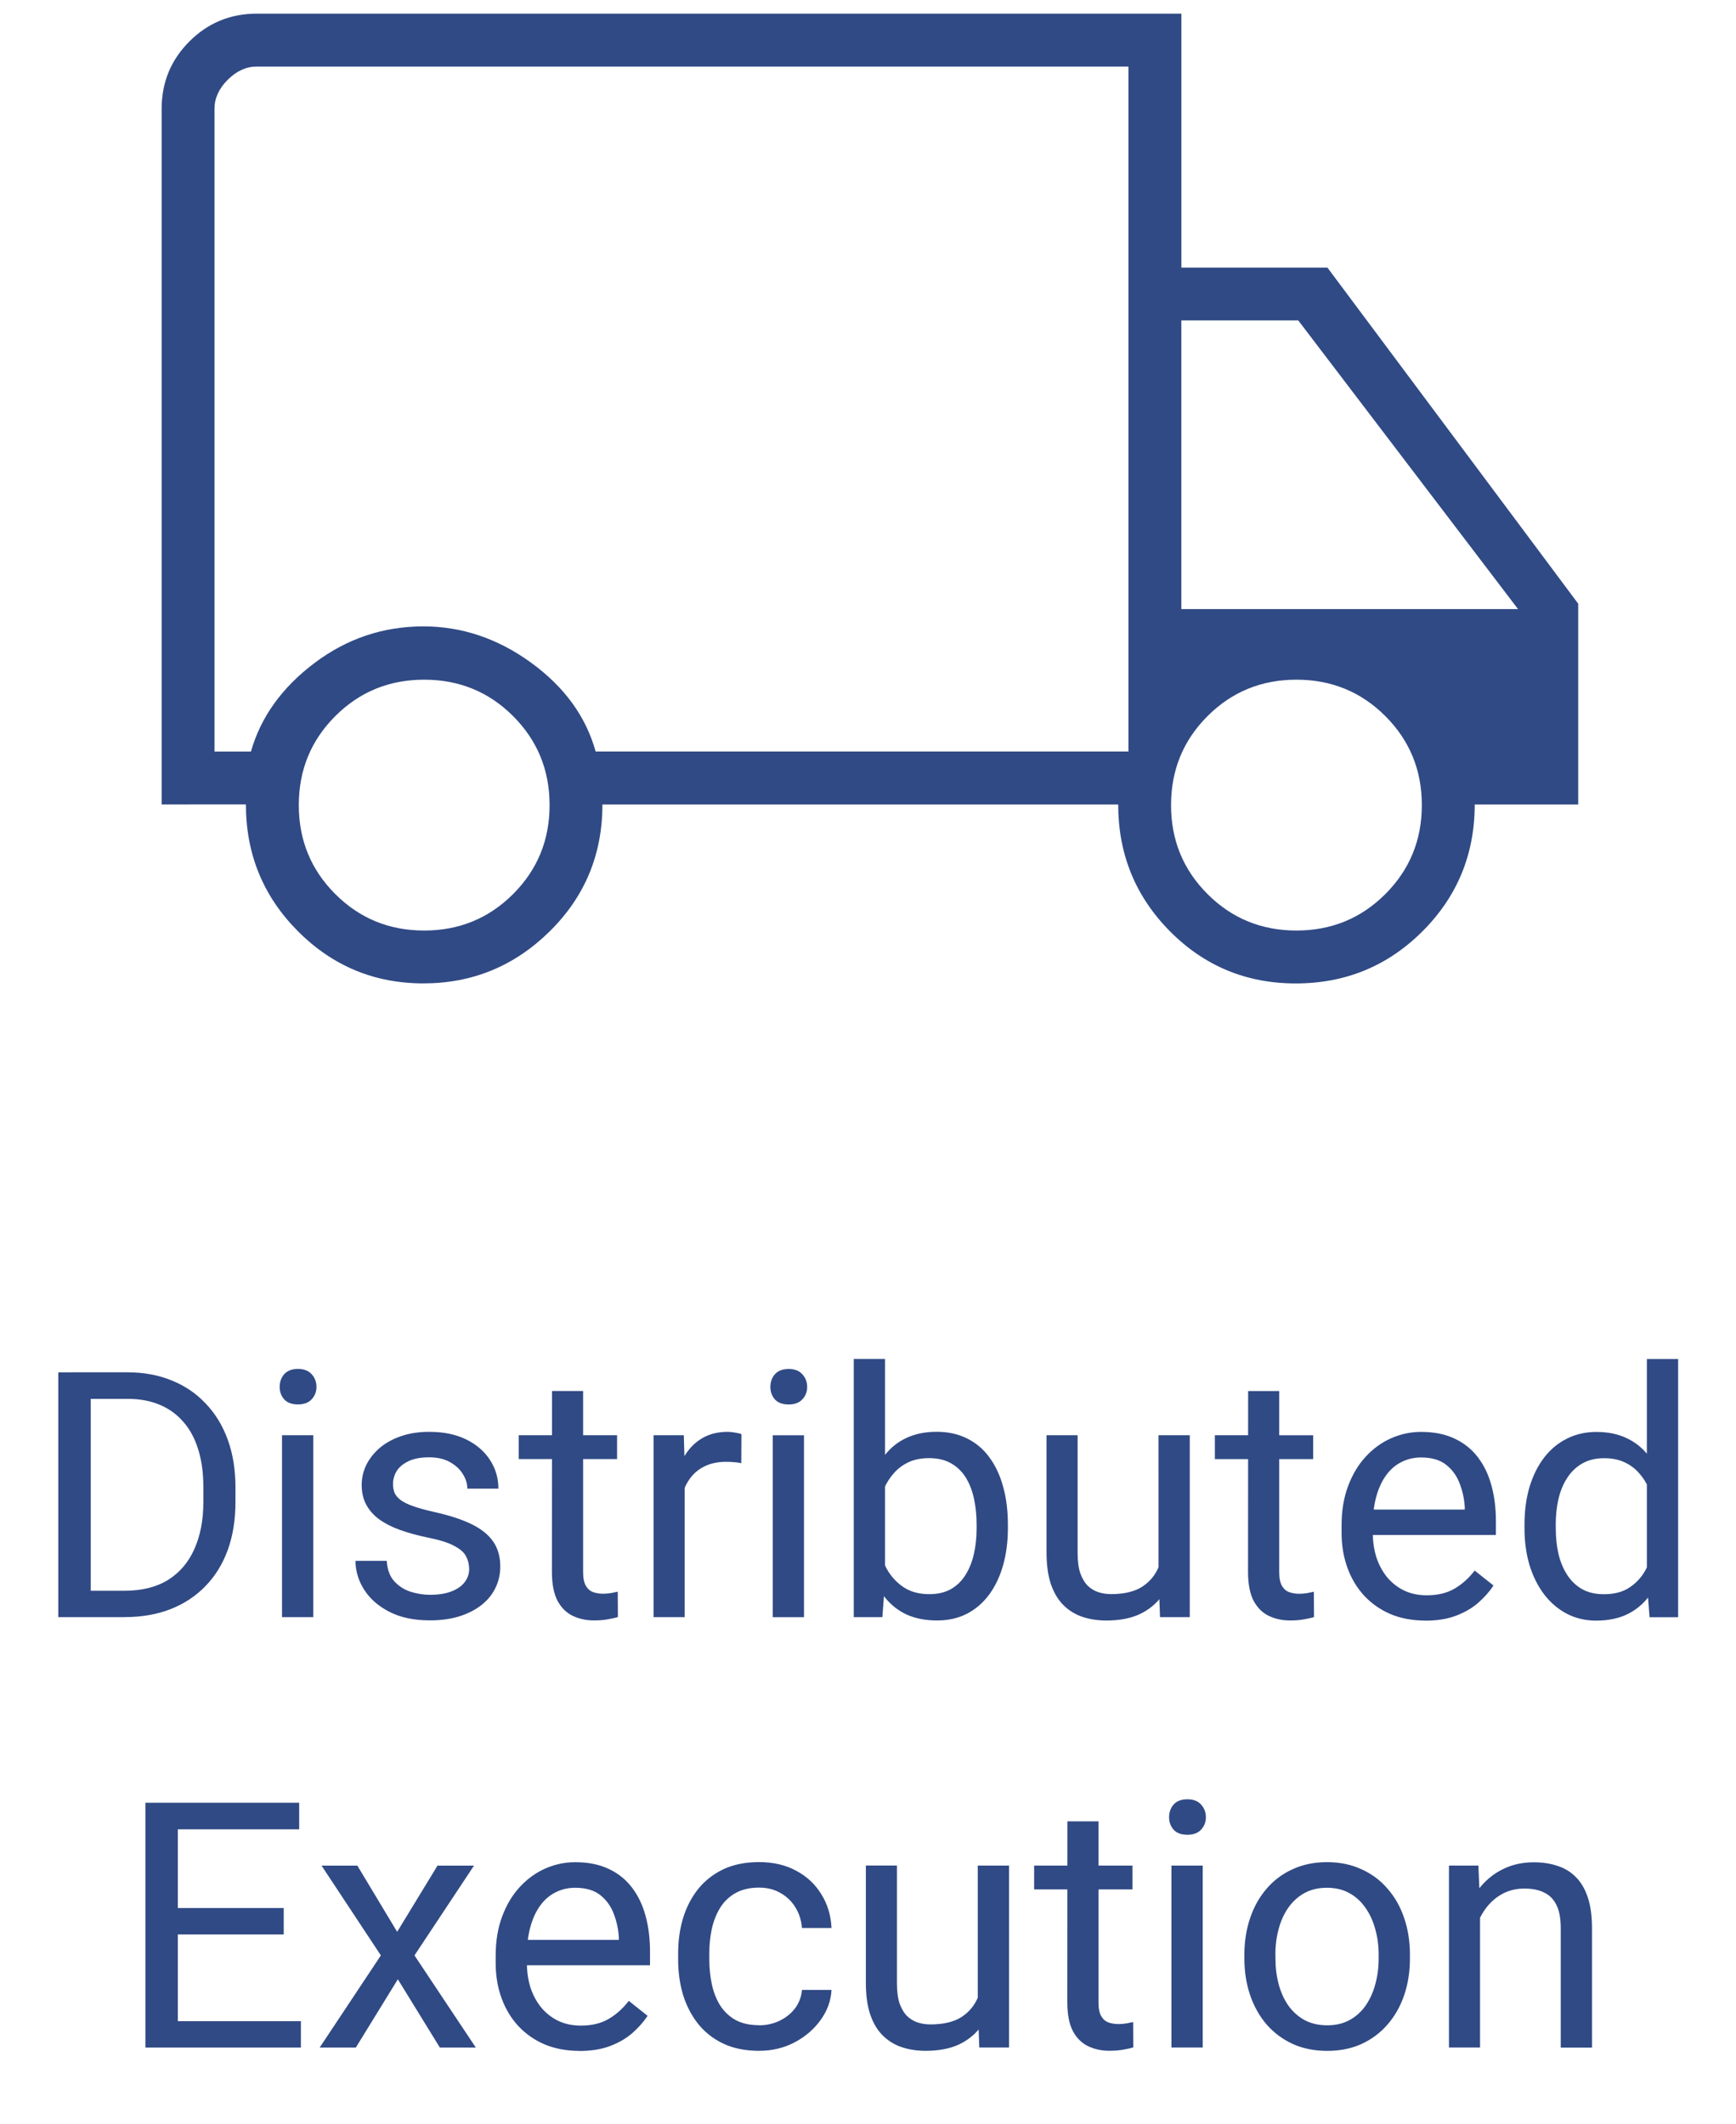 <?xml version="1.0" encoding="UTF-8" standalone="no"?>
<!-- Created with Inkscape (http://www.inkscape.org/) -->

<svg
   width="35.58mm"
   height="43.525mm"
   viewBox="0 0 35.58 43.525"
   version="1.1"
   id="svg1"
   xmlns="http://www.w3.org/2000/svg"
   xmlns:svg="http://www.w3.org/2000/svg">
  <defs
     id="defs1" />
  <rect
     style="display:inline;fill:none;fill-opacity:1;stroke:none;stroke-width:1;stroke-linecap:round;stroke-linejoin:round;stroke-dasharray:none;stroke-opacity:1;paint-order:markers fill stroke"
     id="rect48"
     width="35.58"
     height="43.525"
     x="-2.6852223e-09"
     y="1.9428199e-09" />
  <g
     id="g52"
     style="display:inline"
     transform="translate(0.044,-0.044)">
    <path
       d="m 8.634,20.194 q -1.506,0 -2.572,-1.069 -1.066,-1.07 -1.066,-2.598 H 3.269 V 2.274 q 0,-0.812 0.569,-1.381 0.569,-0.569 1.381,-0.569 h 18.95 V 5.527 h 2.993 l 5.14,6.887 v 4.114 h -2.121 q 0,1.528 -1.07,2.598 -1.07,1.069 -2.599,1.069 -1.517,0 -2.578,-1.069 -1.06,-1.07 -1.06,-2.598 H 12.303 q 0,1.536 -1.082,2.601 -1.082,1.065 -2.588,1.065 z m 0.016,-1.083 q 1.075,0 1.823,-0.748 0.747,-0.747 0.747,-1.822 0,-1.075 -0.747,-1.823 -0.747,-0.747 -1.823,-0.747 -1.075,0 -1.823,0.747 -0.747,0.747 -0.747,1.823 0,1.075 0.747,1.822 0.747,0.748 1.823,0.748 z M 4.352,15.444 h 0.747 q 0.301,-1.059 1.299,-1.812 0.998,-0.753 2.235,-0.753 1.183,0 2.207,0.743 1.024,0.744 1.324,1.821 h 10.92 V 1.408 H 5.219 q -0.325,0 -0.596,0.271 Q 4.352,1.949 4.352,2.274 Z M 26.527,19.111 q 1.075,0 1.823,-0.748 0.747,-0.747 0.747,-1.822 0,-1.075 -0.747,-1.823 -0.747,-0.747 -1.823,-0.747 -1.075,0 -1.823,0.747 -0.747,0.747 -0.747,1.823 0,1.075 0.747,1.822 0.747,0.748 1.823,0.748 z m -2.359,-6.586 h 6.901 L 26.565,6.61 H 24.168 Z M 13.723,8.593 Z"
       id="path1-17-4"
       style="fill:#304a85;fill-opacity:1;stroke-width:0.013;stroke-opacity:1" />
    <g
       id="text59"
       style="font-size:7.056px;font-family:Carlito;-inkscape-font-specification:'Carlito, Normal';text-align:center;text-anchor:middle;stroke-width:0.026"
       transform="translate(-147.634,-147.073)"
       aria-label="Distributed&#10;Execution">
      <path
         style="font-family:Roboto;-inkscape-font-specification:'Roboto, Normal';fill:#304a85;fill-opacity:1;stroke:none"
         d="m 150.142,180.253 h -1.047 l 0.007,-0.541 h 1.04 q 0.537,0 0.896,-0.224 0.358,-0.227 0.537,-0.634 0.183,-0.41 0.183,-0.958 v -0.307 q 0,-0.431 -0.103,-0.765 -0.103,-0.338 -0.303,-0.568 -0.2,-0.234 -0.489,-0.355 -0.286,-0.121 -0.658,-0.121 h -1.13 v -0.544 h 1.13 q 0.493,0 0.899,0.165 0.407,0.162 0.699,0.472 0.296,0.307 0.455,0.744 0.158,0.434 0.158,0.978 v 0.3 q 0,0.544 -0.158,0.982 -0.158,0.434 -0.458,0.741 -0.296,0.307 -0.717,0.472 -0.417,0.162 -0.941,0.162 z m -0.692,-5.016 v 5.016 h -0.665 v -5.016 z m 4.561,1.288 v 3.728 h -0.641 v -3.728 z m -0.689,-0.989 q 0,-0.155 0.093,-0.262 0.097,-0.107 0.282,-0.107 0.183,0 0.279,0.107 0.1,0.107 0.1,0.262 0,0.148 -0.1,0.255 -0.097,0.103 -0.279,0.103 -0.186,0 -0.282,-0.103 -0.093,-0.107 -0.093,-0.255 z m 3.883,3.728 q 0,-0.138 -0.062,-0.255 -0.059,-0.121 -0.245,-0.217 -0.183,-0.1 -0.551,-0.172 -0.31,-0.065 -0.562,-0.155 -0.248,-0.09 -0.424,-0.217 -0.172,-0.127 -0.265,-0.3 -0.093,-0.172 -0.093,-0.403 0,-0.22 0.097,-0.417 0.1,-0.196 0.279,-0.348 0.183,-0.152 0.438,-0.238 0.255,-0.086 0.568,-0.086 0.448,0 0.765,0.158 0.317,0.158 0.486,0.424 0.169,0.262 0.169,0.582 h -0.637 q 0,-0.155 -0.093,-0.3 -0.09,-0.148 -0.265,-0.245 -0.172,-0.097 -0.424,-0.097 -0.265,0 -0.431,0.083 -0.162,0.079 -0.238,0.203 -0.072,0.124 -0.072,0.262 0,0.103 0.034,0.186 0.038,0.079 0.131,0.148 0.093,0.066 0.262,0.124 0.169,0.059 0.431,0.117 0.458,0.103 0.754,0.248 0.296,0.145 0.441,0.355 0.145,0.21 0.145,0.51 0,0.245 -0.103,0.448 -0.1,0.203 -0.293,0.351 -0.189,0.145 -0.455,0.227 -0.262,0.079 -0.589,0.079 -0.493,0 -0.834,-0.176 -0.341,-0.176 -0.517,-0.455 -0.176,-0.279 -0.176,-0.589 h 0.641 q 0.014,0.262 0.152,0.417 0.138,0.152 0.338,0.217 0.2,0.062 0.396,0.062 0.262,0 0.438,-0.069 0.179,-0.069 0.272,-0.189 0.093,-0.121 0.093,-0.276 z m 3.032,-2.739 v 0.489 h -2.015 v -0.489 z m -1.333,-0.906 h 0.637 v 3.71 q 0,0.189 0.059,0.286 0.059,0.097 0.152,0.127 0.093,0.031 0.2,0.031 0.079,0 0.165,-0.014 0.09,-0.017 0.134,-0.028 l 0.003,0.52 q -0.076,0.024 -0.2,0.045 -0.121,0.024 -0.293,0.024 -0.234,0 -0.431,-0.093 -0.196,-0.093 -0.314,-0.31 -0.114,-0.22 -0.114,-0.593 z m 2.718,1.492 v 3.142 h -0.637 v -3.728 h 0.62 z m 1.164,-0.606 -0.003,0.593 q -0.079,-0.017 -0.152,-0.021 -0.069,-0.007 -0.158,-0.007 -0.22,0 -0.389,0.069 -0.169,0.069 -0.286,0.193 -0.117,0.124 -0.186,0.296 -0.066,0.169 -0.086,0.372 l -0.179,0.103 q 0,-0.338 0.066,-0.634 0.069,-0.296 0.21,-0.524 0.141,-0.231 0.358,-0.358 0.22,-0.131 0.524,-0.131 0.069,0 0.158,0.017 0.09,0.014 0.124,0.031 z m 1.282,0.021 v 3.728 h -0.641 v -3.728 z m -0.689,-0.989 q 0,-0.155 0.093,-0.262 0.097,-0.107 0.282,-0.107 0.183,0 0.279,0.107 0.1,0.107 0.1,0.262 0,0.148 -0.1,0.255 -0.097,0.103 -0.279,0.103 -0.186,0 -0.282,-0.103 -0.093,-0.107 -0.093,-0.255 z m 1.709,-0.575 h 0.641 v 4.568 l -0.055,0.723 h -0.586 z m 3.159,3.397 v 0.072 q 0,0.407 -0.097,0.754 -0.097,0.345 -0.282,0.599 -0.186,0.255 -0.455,0.396 -0.269,0.141 -0.617,0.141 -0.355,0 -0.624,-0.121 -0.265,-0.124 -0.448,-0.355 -0.183,-0.231 -0.293,-0.558 -0.107,-0.327 -0.148,-0.737 v -0.317 q 0.041,-0.413 0.148,-0.741 0.11,-0.327 0.293,-0.558 0.183,-0.234 0.448,-0.355 0.265,-0.124 0.617,-0.124 0.351,0 0.624,0.138 0.272,0.134 0.455,0.386 0.186,0.251 0.282,0.603 0.097,0.348 0.097,0.775 z m -0.641,0.072 v -0.072 q 0,-0.279 -0.052,-0.524 -0.052,-0.248 -0.165,-0.434 -0.114,-0.189 -0.3,-0.296 -0.186,-0.11 -0.458,-0.11 -0.241,0 -0.42,0.083 -0.176,0.083 -0.3,0.224 -0.124,0.138 -0.203,0.317 -0.076,0.176 -0.114,0.365 v 0.83 q 0.055,0.241 0.179,0.465 0.127,0.22 0.338,0.362 0.214,0.141 0.527,0.141 0.258,0 0.441,-0.103 0.186,-0.107 0.3,-0.293 0.117,-0.186 0.172,-0.431 0.055,-0.245 0.055,-0.524 z m 3.728,0.961 V 176.525 h 0.641 v 3.728 h -0.61 z m 0.121,-0.785 0.265,-0.007 q 0,0.372 -0.079,0.689 -0.076,0.314 -0.248,0.544 -0.172,0.231 -0.451,0.362 -0.279,0.127 -0.679,0.127 -0.272,0 -0.5,-0.079 -0.224,-0.079 -0.386,-0.245 -0.162,-0.165 -0.252,-0.431 -0.086,-0.265 -0.086,-0.637 v -2.405 h 0.637 v 2.412 q 0,0.251 0.055,0.417 0.059,0.162 0.155,0.258 0.1,0.093 0.22,0.131 0.124,0.038 0.255,0.038 0.407,0 0.644,-0.155 0.238,-0.158 0.341,-0.424 0.107,-0.269 0.107,-0.596 z m 3.049,-2.081 v 0.489 h -2.015 V 176.525 Z m -1.333,-0.906 h 0.637 v 3.71 q 0,0.189 0.059,0.286 0.059,0.097 0.152,0.127 0.093,0.031 0.2,0.031 0.079,0 0.165,-0.014 0.09,-0.017 0.134,-0.028 l 0.003,0.52 q -0.076,0.024 -0.2,0.045 -0.121,0.024 -0.293,0.024 -0.234,0 -0.431,-0.093 -0.196,-0.093 -0.314,-0.31 -0.114,-0.22 -0.114,-0.593 z m 3.628,4.703 q -0.389,0 -0.706,-0.131 -0.314,-0.134 -0.541,-0.376 -0.224,-0.241 -0.345,-0.572 -0.121,-0.331 -0.121,-0.723 v -0.145 q 0,-0.455 0.134,-0.81 0.134,-0.358 0.365,-0.606 0.231,-0.248 0.524,-0.376 0.293,-0.127 0.606,-0.127 0.4,0 0.689,0.138 0.293,0.138 0.479,0.386 0.186,0.245 0.276,0.579 0.09,0.331 0.09,0.723 v 0.286 h -2.784 v -0.52 h 2.146 v -0.048 q -0.014,-0.248 -0.103,-0.482 -0.086,-0.234 -0.276,-0.386 -0.189,-0.152 -0.517,-0.152 -0.217,0 -0.4,0.093 -0.183,0.09 -0.314,0.269 -0.131,0.179 -0.203,0.438 -0.072,0.258 -0.072,0.596 v 0.145 q 0,0.265 0.072,0.5 0.076,0.231 0.217,0.407 0.145,0.176 0.348,0.276 0.207,0.1 0.469,0.1 0.338,0 0.572,-0.138 0.234,-0.138 0.41,-0.369 l 0.386,0.307 q -0.121,0.183 -0.307,0.348 -0.186,0.165 -0.458,0.269 -0.269,0.103 -0.637,0.103 z m 4.544,-0.792 v -4.568 h 0.641 v 5.292 h -0.586 z m -2.508,-1.099 v -0.072 q 0,-0.427 0.103,-0.775 0.107,-0.351 0.3,-0.603 0.196,-0.252 0.465,-0.386 0.272,-0.138 0.606,-0.138 0.351,0 0.613,0.124 0.265,0.121 0.448,0.355 0.186,0.231 0.293,0.558 0.107,0.327 0.148,0.741 v 0.317 q -0.038,0.41 -0.148,0.737 -0.107,0.327 -0.293,0.558 -0.183,0.231 -0.448,0.355 -0.265,0.121 -0.62,0.121 -0.327,0 -0.599,-0.141 -0.269,-0.141 -0.465,-0.396 -0.193,-0.255 -0.3,-0.599 -0.103,-0.348 -0.103,-0.754 z m 0.641,-0.072 v 0.072 q 0,0.279 0.055,0.524 0.059,0.245 0.179,0.431 0.121,0.186 0.307,0.293 0.186,0.103 0.444,0.103 0.317,0 0.52,-0.134 0.207,-0.134 0.331,-0.355 0.124,-0.22 0.193,-0.479 v -0.83 q -0.041,-0.189 -0.121,-0.365 -0.076,-0.179 -0.2,-0.317 -0.121,-0.141 -0.3,-0.224 -0.176,-0.083 -0.417,-0.083 -0.262,0 -0.451,0.11 -0.186,0.107 -0.307,0.296 -0.121,0.186 -0.179,0.434 -0.055,0.245 -0.055,0.524 z"
         id="path59" />
      <path
         style="font-family:Roboto;-inkscape-font-specification:'Roboto, Normal';fill:#304a85;fill-opacity:1;stroke:none"
         d="m 153.757,188.531 v 0.541 h -2.656 v -0.541 z m -2.522,-4.475 v 5.016 h -0.665 V 184.056 Z m 2.17,2.157 v 0.541 h -2.305 v -0.541 z m 0.317,-2.157 v 0.544 h -2.622 V 184.056 Z m 1.192,1.288 0.816,1.357 0.827,-1.357 h 0.748 l -1.22,1.84 1.257,1.888 h -0.737 l -0.861,-1.399 -0.861,1.399 h -0.741 l 1.254,-1.888 -1.216,-1.84 z m 4.548,3.796 q -0.389,0 -0.706,-0.131 -0.314,-0.134 -0.541,-0.376 -0.224,-0.241 -0.345,-0.572 -0.121,-0.331 -0.121,-0.723 v -0.145 q 0,-0.455 0.134,-0.81 0.134,-0.358 0.365,-0.606 0.231,-0.248 0.524,-0.376 0.293,-0.127 0.606,-0.127 0.4,0 0.689,0.138 0.293,0.138 0.479,0.386 0.186,0.245 0.276,0.579 0.09,0.331 0.09,0.723 v 0.286 h -2.784 v -0.52 h 2.146 v -0.048 q -0.014,-0.248 -0.103,-0.482 -0.086,-0.234 -0.276,-0.386 -0.189,-0.152 -0.517,-0.152 -0.217,0 -0.4,0.093 -0.183,0.09 -0.314,0.269 -0.131,0.179 -0.203,0.438 -0.072,0.258 -0.072,0.596 v 0.145 q 0,0.265 0.072,0.5 0.076,0.231 0.217,0.407 0.145,0.176 0.348,0.276 0.207,0.1 0.469,0.1 0.338,0 0.572,-0.138 0.234,-0.138 0.41,-0.369 l 0.386,0.307 q -0.121,0.183 -0.307,0.348 -0.186,0.165 -0.458,0.269 -0.269,0.103 -0.637,0.103 z m 3.686,-0.524 q 0.227,0 0.42,-0.093 0.193,-0.093 0.317,-0.255 0.124,-0.165 0.141,-0.376 h 0.606 q -0.017,0.331 -0.224,0.617 -0.203,0.282 -0.534,0.458 -0.331,0.172 -0.727,0.172 -0.42,0 -0.734,-0.148 -0.31,-0.148 -0.517,-0.407 -0.203,-0.258 -0.307,-0.593 -0.1,-0.338 -0.1,-0.713 v -0.145 q 0,-0.376 0.1,-0.71 0.103,-0.338 0.307,-0.596 0.207,-0.258 0.517,-0.407 0.314,-0.148 0.734,-0.148 0.438,0 0.765,0.179 0.327,0.176 0.513,0.482 0.189,0.303 0.207,0.689 h -0.606 q -0.017,-0.231 -0.131,-0.417 -0.11,-0.186 -0.303,-0.296 -0.189,-0.114 -0.444,-0.114 -0.293,0 -0.493,0.117 -0.196,0.114 -0.314,0.31 -0.114,0.193 -0.165,0.431 -0.048,0.234 -0.048,0.479 v 0.145 q 0,0.245 0.048,0.482 0.048,0.238 0.162,0.431 0.117,0.193 0.314,0.31 0.2,0.114 0.496,0.114 z m 4.482,-0.407 v -2.866 h 0.641 v 3.728 h -0.61 z m 0.121,-0.785 0.265,-0.007 q 0,0.372 -0.079,0.689 -0.076,0.314 -0.248,0.544 -0.172,0.231 -0.451,0.362 -0.279,0.127 -0.679,0.127 -0.272,0 -0.5,-0.079 -0.224,-0.079 -0.386,-0.245 -0.162,-0.165 -0.251,-0.431 -0.086,-0.265 -0.086,-0.637 v -2.405 h 0.637 v 2.412 q 0,0.251 0.055,0.417 0.059,0.162 0.155,0.258 0.1,0.093 0.22,0.131 0.124,0.038 0.255,0.038 0.407,0 0.644,-0.155 0.238,-0.158 0.341,-0.424 0.107,-0.269 0.107,-0.596 z m 3.049,-2.081 v 0.489 h -2.015 v -0.489 z m -1.333,-0.906 h 0.637 v 3.71 q 0,0.189 0.059,0.286 0.059,0.097 0.152,0.127 0.093,0.031 0.2,0.031 0.079,0 0.165,-0.014 0.09,-0.017 0.134,-0.028 l 0.003,0.52 q -0.076,0.024 -0.2,0.045 -0.121,0.024 -0.293,0.024 -0.234,0 -0.431,-0.093 -0.196,-0.093 -0.314,-0.31 -0.114,-0.22 -0.114,-0.593 z m 2.773,0.906 v 3.728 h -0.641 v -3.728 z m -0.689,-0.989 q 0,-0.155 0.093,-0.262 0.097,-0.107 0.282,-0.107 0.183,0 0.279,0.107 0.1,0.107 0.1,0.262 0,0.148 -0.1,0.255 -0.097,0.103 -0.279,0.103 -0.186,0 -0.282,-0.103 -0.093,-0.107 -0.093,-0.255 z m 1.543,2.894 v -0.079 q 0,-0.403 0.117,-0.748 0.117,-0.348 0.338,-0.603 0.22,-0.258 0.534,-0.4 0.314,-0.145 0.703,-0.145 0.393,0 0.706,0.145 0.317,0.141 0.537,0.4 0.224,0.255 0.341,0.603 0.117,0.345 0.117,0.748 v 0.079 q 0,0.403 -0.117,0.748 -0.117,0.345 -0.341,0.603 -0.22,0.255 -0.534,0.4 -0.31,0.141 -0.703,0.141 -0.393,0 -0.706,-0.141 -0.314,-0.145 -0.537,-0.4 -0.22,-0.258 -0.338,-0.603 -0.117,-0.345 -0.117,-0.748 z m 0.637,-0.079 v 0.079 q 0,0.279 0.066,0.527 0.066,0.245 0.196,0.434 0.134,0.189 0.334,0.3 0.2,0.107 0.465,0.107 0.262,0 0.458,-0.107 0.2,-0.11 0.331,-0.3 0.131,-0.189 0.196,-0.434 0.069,-0.248 0.069,-0.527 v -0.079 q 0,-0.276 -0.069,-0.52 -0.066,-0.248 -0.2,-0.438 -0.131,-0.193 -0.331,-0.303 -0.196,-0.11 -0.462,-0.11 -0.262,0 -0.462,0.11 -0.196,0.11 -0.331,0.303 -0.131,0.189 -0.196,0.438 -0.066,0.245 -0.066,0.52 z m 4.193,-1.03 v 2.932 h -0.637 v -3.728 h 0.603 z m -0.152,0.927 -0.265,-0.01 q 0.003,-0.382 0.114,-0.706 0.11,-0.327 0.31,-0.568 0.2,-0.241 0.475,-0.372 0.279,-0.134 0.617,-0.134 0.276,0 0.496,0.076 0.22,0.072 0.376,0.234 0.158,0.162 0.241,0.42 0.083,0.255 0.083,0.624 v 2.443 h -0.641 v -2.449 q 0,-0.293 -0.086,-0.469 -0.086,-0.179 -0.252,-0.258 -0.165,-0.083 -0.407,-0.083 -0.238,0 -0.434,0.1 -0.193,0.1 -0.334,0.276 -0.138,0.176 -0.217,0.403 -0.076,0.224 -0.076,0.475 z"
         id="path60" />
    </g>
  </g>
</svg>
